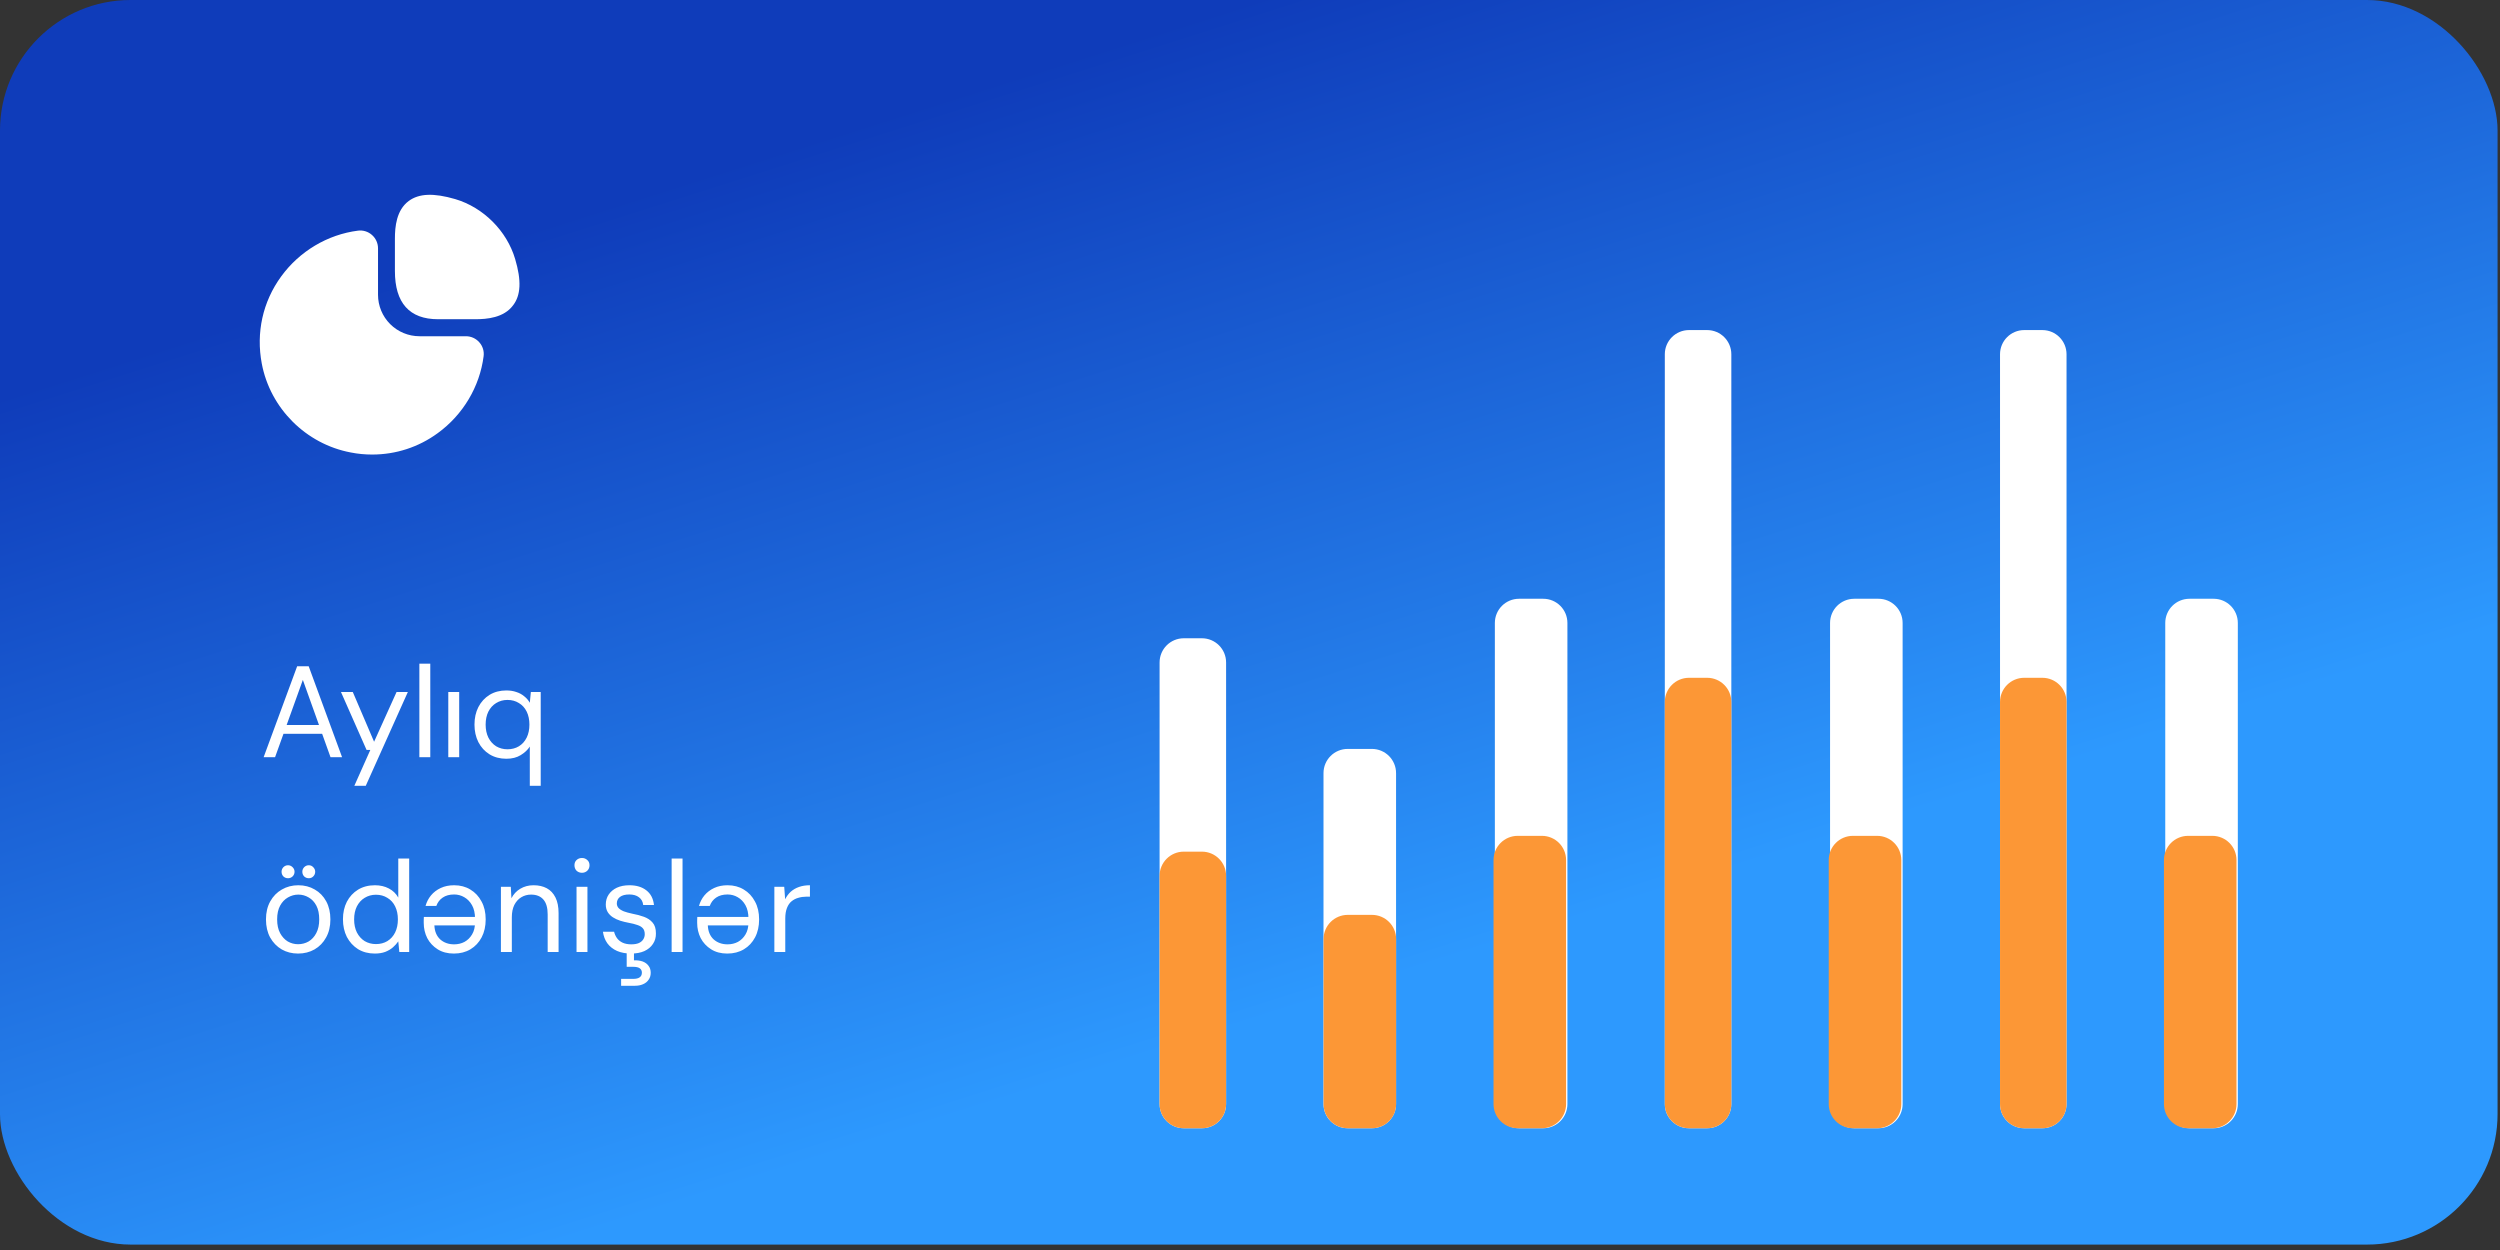<svg width="308" height="154" viewBox="0 0 308 154" fill="none" xmlns="http://www.w3.org/2000/svg">
<rect x="0" y="0" width="308" height="154" fill="#333333" stroke="none"/>
<rect width="307.7" height="153.333" rx="16.091" fill="url(#paint0_linear_4085_4807)"/>
<path d="M63.469 31.92C62.446 28.447 59.55 25.551 56.077 24.527C53.437 23.759 51.612 23.823 50.349 24.767C48.828 25.902 48.653 27.951 48.653 29.407V33.391C48.653 37.327 50.445 39.328 53.965 39.328H58.557C59.997 39.328 62.062 39.151 63.198 37.632C64.174 36.384 64.254 34.56 63.469 31.92Z" fill="white"/>
<path d="M59.053 42.175C58.848 41.94 58.595 41.751 58.311 41.621C58.026 41.492 57.718 41.424 57.405 41.424H51.678C50.324 41.423 49.026 40.885 48.068 39.928C47.111 38.971 46.573 37.673 46.572 36.319V30.591C46.572 29.967 46.301 29.358 45.821 28.943C45.59 28.738 45.317 28.585 45.022 28.494C44.727 28.403 44.415 28.376 44.109 28.415C40.349 28.895 36.893 30.959 34.637 34.063C32.364 37.183 31.532 40.992 32.252 44.8C33.292 50.304 37.692 54.704 43.212 55.744C44.093 55.921 44.973 56 45.852 56C48.749 56 51.549 55.105 53.934 53.36C57.037 51.104 59.101 47.647 59.581 43.888C59.621 43.581 59.595 43.269 59.504 42.974C59.413 42.678 59.259 42.406 59.053 42.175Z" fill="white"/>
<path d="M148.075 78.635H145.84C144.195 78.635 142.861 79.97 142.861 81.615V136.02C142.861 137.666 144.195 139 145.84 139H148.075C149.721 139 151.055 137.666 151.055 136.02V81.615C151.055 79.97 149.721 78.635 148.075 78.635Z" fill="url(#paint1_linear_4085_4807)"/>
<path d="M148.075 104.923H145.84C144.195 104.923 142.861 106.257 142.861 107.903V136.02C142.861 137.666 144.195 139 145.84 139H148.075C149.721 139 151.055 137.666 151.055 136.02V107.903C151.055 106.257 149.721 104.923 148.075 104.923Z" fill="#FC9736"/>
<path d="M169.015 92.266H166.035C164.389 92.266 163.055 93.6 163.055 95.246V136.02C163.055 137.666 164.389 139 166.035 139H169.015C170.661 139 171.995 137.666 171.995 136.02V95.246C171.995 93.6 170.661 92.266 169.015 92.266Z" fill="url(#paint2_linear_4085_4807)"/>
<path d="M169.023 112.712H166.043C164.397 112.712 163.063 114.047 163.063 115.692V136.02C163.063 137.666 164.397 139 166.043 139H169.023C170.669 139 172.003 137.666 172.003 136.02V115.692C172.003 114.047 170.669 112.712 169.023 112.712Z" fill="#FC9736"/>
<path d="M190.126 73.768H187.146C185.5 73.768 184.166 75.102 184.166 76.748V136.02C184.166 137.666 185.5 139 187.146 139H190.126C191.771 139 193.105 137.666 193.105 136.02V76.748C193.105 75.102 191.771 73.768 190.126 73.768Z" fill="url(#paint3_linear_4085_4807)"/>
<path d="M189.963 102.976H186.983C185.337 102.976 184.003 104.311 184.003 105.956V136.02C184.003 137.666 185.337 139 186.983 139H189.963C191.608 139 192.942 137.666 192.942 136.02V105.956C192.942 104.311 191.608 102.976 189.963 102.976Z" fill="#FC9736"/>
<path d="M210.32 40.665H208.085C206.44 40.665 205.105 41.999 205.105 43.644V136.02C205.105 137.666 206.44 139 208.085 139H210.32C211.966 139 213.3 137.666 213.3 136.02V43.644C213.3 41.999 211.966 40.665 210.32 40.665Z" fill="url(#paint4_linear_4085_4807)"/>
<path d="M210.32 83.504H208.085C206.44 83.504 205.105 84.838 205.105 86.484V136.02C205.105 137.666 206.44 139 208.085 139H210.32C211.966 139 213.3 137.666 213.3 136.02V86.484C213.3 84.838 211.966 83.504 210.32 83.504Z" fill="#FC9736"/>
<path d="M231.423 73.768H228.443C226.797 73.768 225.463 75.102 225.463 76.748V136.02C225.463 137.666 226.797 139 228.443 139H231.423C233.069 139 234.403 137.666 234.403 136.02V76.748C234.403 75.102 233.069 73.768 231.423 73.768Z" fill="url(#paint5_linear_4085_4807)"/>
<path d="M231.26 102.976H228.28C226.634 102.976 225.3 104.311 225.3 105.956V136.02C225.3 137.666 226.634 139 228.28 139H231.26C232.906 139 234.24 137.666 234.24 136.02V105.956C234.24 104.311 232.906 102.976 231.26 102.976Z" fill="#FC9736"/>
<path d="M251.617 40.665H249.383C247.737 40.665 246.403 41.999 246.403 43.644V136.02C246.403 137.666 247.737 139 249.383 139H251.617C253.263 139 254.597 137.666 254.597 136.02V43.644C254.597 41.999 253.263 40.665 251.617 40.665Z" fill="url(#paint6_linear_4085_4807)"/>
<path d="M251.617 83.504H249.383C247.737 83.504 246.403 84.838 246.403 86.484V136.02C246.403 137.666 247.737 139 249.383 139H251.617C253.263 139 254.597 137.666 254.597 136.02V86.484C254.597 84.838 253.263 83.504 251.617 83.504Z" fill="#FC9736"/>
<path d="M272.72 73.768H269.74C268.095 73.768 266.76 75.102 266.76 76.748V136.02C266.76 137.666 268.095 139 269.74 139H272.72C274.366 139 275.7 137.666 275.7 136.02V76.748C275.7 75.102 274.366 73.768 272.72 73.768Z" fill="url(#paint7_linear_4085_4807)"/>
<path d="M272.557 102.976H269.577C267.931 102.976 266.597 104.311 266.597 105.956V136.02C266.597 137.666 267.931 139 269.577 139H272.557C274.203 139 275.537 137.666 275.537 136.02V105.956C275.537 104.311 274.203 102.976 272.557 102.976Z" fill="#FC9736"/>
<path d="M32.48 93.287L36.608 82.087H38.032L42.144 93.287H40.72L37.312 83.767L33.888 93.287H32.48ZM34.368 90.407L34.752 89.319H39.824L40.208 90.407H34.368ZM43.656 96.807L45.624 92.391H45.16L42.008 85.255H43.464L46.088 91.383L48.856 85.255H50.248L45.064 96.807H43.656ZM51.666 93.287V81.767H53.011V93.287H51.666ZM55.229 93.287V85.255H56.573V93.287H55.229ZM65.272 96.807V91.975C65.016 92.38 64.642 92.732 64.151 93.031C63.672 93.329 63.08 93.479 62.376 93.479C61.597 93.479 60.909 93.297 60.312 92.935C59.725 92.572 59.266 92.071 58.935 91.431C58.615 90.791 58.456 90.071 58.456 89.271C58.456 88.46 58.615 87.74 58.935 87.111C59.266 86.471 59.725 85.969 60.312 85.607C60.909 85.244 61.597 85.063 62.376 85.063C62.834 85.063 63.245 85.127 63.608 85.255C63.981 85.372 64.306 85.548 64.584 85.783C64.871 86.007 65.101 86.273 65.272 86.583L65.4 85.255H66.615V96.807H65.272ZM62.52 92.311C63.053 92.311 63.522 92.188 63.928 91.943C64.344 91.687 64.663 91.329 64.888 90.871C65.112 90.412 65.224 89.879 65.224 89.271C65.224 88.663 65.112 88.129 64.888 87.671C64.663 87.212 64.344 86.86 63.928 86.615C63.522 86.359 63.053 86.231 62.52 86.231C62.008 86.231 61.544 86.359 61.127 86.615C60.722 86.86 60.402 87.212 60.167 87.671C59.944 88.129 59.831 88.663 59.831 89.271C59.831 89.879 59.944 90.412 60.167 90.871C60.402 91.329 60.722 91.687 61.127 91.943C61.544 92.188 62.008 92.311 62.52 92.311ZM36.72 117.479C35.973 117.479 35.301 117.308 34.704 116.967C34.107 116.615 33.632 116.124 33.28 115.495C32.939 114.865 32.768 114.124 32.768 113.271C32.768 112.417 32.944 111.676 33.296 111.047C33.648 110.417 34.123 109.932 34.72 109.591C35.328 109.239 36.005 109.063 36.752 109.063C37.509 109.063 38.187 109.239 38.784 109.591C39.381 109.932 39.851 110.417 40.192 111.047C40.533 111.676 40.704 112.417 40.704 113.271C40.704 114.124 40.528 114.865 40.176 115.495C39.835 116.124 39.36 116.615 38.752 116.967C38.155 117.308 37.477 117.479 36.72 117.479ZM36.72 116.327C37.189 116.327 37.621 116.215 38.016 115.991C38.411 115.756 38.725 115.415 38.96 114.967C39.205 114.508 39.328 113.943 39.328 113.271C39.328 112.588 39.211 112.023 38.976 111.575C38.741 111.127 38.427 110.791 38.032 110.567C37.637 110.332 37.211 110.215 36.752 110.215C36.304 110.215 35.877 110.332 35.472 110.567C35.077 110.791 34.757 111.127 34.512 111.575C34.267 112.023 34.144 112.588 34.144 113.271C34.144 113.943 34.267 114.508 34.512 114.967C34.757 115.415 35.072 115.756 35.456 115.991C35.851 116.215 36.272 116.327 36.72 116.327ZM35.488 108.199C35.264 108.199 35.072 108.124 34.912 107.975C34.763 107.815 34.688 107.623 34.688 107.399C34.688 107.185 34.763 106.999 34.912 106.839C35.072 106.679 35.264 106.599 35.488 106.599C35.701 106.599 35.888 106.679 36.048 106.839C36.208 106.999 36.288 107.185 36.288 107.399C36.288 107.623 36.208 107.815 36.048 107.975C35.888 108.124 35.701 108.199 35.488 108.199ZM38.048 108.199C37.824 108.199 37.632 108.124 37.472 107.975C37.323 107.815 37.248 107.623 37.248 107.399C37.248 107.185 37.323 106.999 37.472 106.839C37.632 106.679 37.824 106.599 38.048 106.599C38.261 106.599 38.443 106.679 38.592 106.839C38.752 106.999 38.832 107.185 38.832 107.399C38.832 107.623 38.752 107.815 38.592 107.975C38.443 108.124 38.261 108.199 38.048 108.199ZM46.172 117.479C45.394 117.479 44.706 117.297 44.108 116.935C43.522 116.561 43.063 116.06 42.732 115.431C42.412 114.791 42.252 114.065 42.252 113.255C42.252 112.444 42.412 111.724 42.732 111.095C43.063 110.465 43.522 109.969 44.108 109.607C44.706 109.244 45.399 109.063 46.188 109.063C46.839 109.063 47.415 109.196 47.916 109.463C48.418 109.729 48.802 110.103 49.068 110.583V105.767H50.412V117.287H49.196L49.068 115.975C48.898 116.231 48.679 116.476 48.412 116.711C48.156 116.935 47.842 117.121 47.468 117.271C47.095 117.409 46.663 117.479 46.172 117.479ZM46.316 116.311C46.85 116.311 47.319 116.188 47.724 115.943C48.14 115.687 48.46 115.329 48.684 114.871C48.908 114.412 49.02 113.879 49.02 113.271C49.02 112.663 48.908 112.129 48.684 111.671C48.46 111.212 48.14 110.86 47.724 110.615C47.319 110.359 46.85 110.231 46.316 110.231C45.804 110.231 45.34 110.359 44.924 110.615C44.519 110.86 44.199 111.212 43.964 111.671C43.74 112.129 43.628 112.663 43.628 113.271C43.628 113.879 43.74 114.412 43.964 114.871C44.199 115.329 44.519 115.687 44.924 115.943C45.34 116.188 45.804 116.311 46.316 116.311ZM55.948 109.063C56.705 109.063 57.372 109.239 57.948 109.591C58.534 109.943 58.993 110.433 59.324 111.063C59.665 111.681 59.836 112.417 59.836 113.271C59.836 114.113 59.67 114.849 59.34 115.479C59.009 116.108 58.55 116.599 57.964 116.951C57.377 117.303 56.694 117.479 55.916 117.479C55.137 117.479 54.47 117.303 53.916 116.951C53.361 116.599 52.934 116.14 52.636 115.575C52.348 114.999 52.204 114.375 52.204 113.703C52.204 113.596 52.204 113.484 52.204 113.367C52.204 113.249 52.209 113.116 52.22 112.967H58.828V114.007H53.516C53.548 114.743 53.788 115.319 54.236 115.735C54.694 116.14 55.265 116.343 55.948 116.343C56.417 116.343 56.844 116.241 57.228 116.039C57.612 115.825 57.921 115.521 58.156 115.127C58.401 114.721 58.524 114.225 58.524 113.639V113.191C58.524 112.519 58.401 111.964 58.156 111.527C57.91 111.089 57.59 110.759 57.196 110.535C56.812 110.311 56.396 110.199 55.948 110.199C55.382 110.199 54.913 110.327 54.54 110.583C54.177 110.828 53.916 111.169 53.756 111.607H52.428C52.566 111.116 52.79 110.684 53.1 110.311C53.42 109.927 53.82 109.623 54.3 109.399C54.78 109.175 55.329 109.063 55.948 109.063ZM61.713 117.287V109.255H62.929L63.009 110.663C63.265 110.161 63.628 109.772 64.097 109.495C64.577 109.207 65.121 109.063 65.729 109.063C66.359 109.063 66.903 109.185 67.361 109.431C67.82 109.676 68.177 110.055 68.433 110.567C68.689 111.079 68.817 111.724 68.817 112.503V117.287H67.473V112.647C67.473 111.836 67.297 111.228 66.945 110.823C66.593 110.417 66.087 110.215 65.425 110.215C64.977 110.215 64.572 110.327 64.209 110.551C63.857 110.764 63.575 111.079 63.361 111.495C63.159 111.911 63.057 112.417 63.057 113.015V117.287H61.713ZM71.029 117.287V109.255H72.373V117.287H71.029ZM71.701 107.527C71.435 107.527 71.211 107.441 71.029 107.271C70.859 107.089 70.773 106.865 70.773 106.599C70.773 106.332 70.859 106.119 71.029 105.959C71.211 105.788 71.435 105.703 71.701 105.703C71.957 105.703 72.176 105.788 72.357 105.959C72.539 106.119 72.629 106.332 72.629 106.599C72.629 106.865 72.539 107.089 72.357 107.271C72.176 107.441 71.957 107.527 71.701 107.527ZM77.753 117.479C77.103 117.479 76.527 117.372 76.025 117.159C75.524 116.935 75.124 116.62 74.825 116.215C74.537 115.809 74.356 115.335 74.281 114.791H75.657C75.721 115.068 75.839 115.329 76.009 115.575C76.18 115.809 76.409 115.996 76.697 116.135C76.996 116.273 77.353 116.343 77.769 116.343C78.153 116.343 78.468 116.289 78.713 116.183C78.959 116.065 79.14 115.911 79.257 115.719C79.375 115.527 79.433 115.319 79.433 115.095C79.433 114.775 79.353 114.529 79.193 114.359C79.044 114.188 78.82 114.055 78.521 113.959C78.223 113.852 77.865 113.761 77.449 113.687C77.097 113.623 76.751 113.537 76.409 113.431C76.079 113.324 75.78 113.185 75.513 113.015C75.247 112.844 75.033 112.631 74.873 112.375C74.713 112.108 74.633 111.793 74.633 111.431C74.633 110.972 74.751 110.567 74.985 110.215C75.231 109.852 75.567 109.569 75.993 109.367C76.431 109.164 76.948 109.063 77.545 109.063C78.399 109.063 79.092 109.271 79.625 109.687C80.169 110.103 80.484 110.705 80.569 111.495H79.241C79.199 111.089 79.028 110.775 78.729 110.551C78.431 110.316 78.031 110.199 77.529 110.199C77.028 110.199 76.644 110.3 76.377 110.503C76.121 110.705 75.993 110.972 75.993 111.303C75.993 111.516 76.063 111.703 76.201 111.863C76.351 112.023 76.569 112.161 76.857 112.279C77.145 112.385 77.492 112.481 77.897 112.567C78.42 112.663 78.9 112.791 79.337 112.951C79.775 113.111 80.127 113.345 80.393 113.655C80.671 113.964 80.809 114.407 80.809 114.983C80.82 115.484 80.697 115.921 80.441 116.295C80.196 116.668 79.844 116.961 79.385 117.175C78.927 117.377 78.383 117.479 77.753 117.479ZM76.521 121.447V120.599H77.993C78.367 120.599 78.639 120.535 78.809 120.407C78.991 120.279 79.081 120.087 79.081 119.831C79.081 119.596 78.991 119.415 78.809 119.287C78.639 119.169 78.367 119.111 77.993 119.111H77.209V117.191H78.105V118.311C78.511 118.3 78.868 118.348 79.177 118.455C79.487 118.572 79.727 118.748 79.897 118.983C80.079 119.217 80.169 119.505 80.169 119.847C80.169 120.177 80.084 120.46 79.913 120.695C79.753 120.94 79.524 121.127 79.225 121.255C78.937 121.383 78.607 121.447 78.233 121.447H76.521ZM82.745 117.287V105.767H84.089V117.287H82.745ZM89.635 109.063C90.392 109.063 91.059 109.239 91.635 109.591C92.222 109.943 92.68 110.433 93.011 111.063C93.353 111.681 93.523 112.417 93.523 113.271C93.523 114.113 93.358 114.849 93.027 115.479C92.697 116.108 92.238 116.599 91.651 116.951C91.064 117.303 90.382 117.479 89.603 117.479C88.825 117.479 88.158 117.303 87.603 116.951C87.049 116.599 86.622 116.14 86.323 115.575C86.035 114.999 85.891 114.375 85.891 113.703C85.891 113.596 85.891 113.484 85.891 113.367C85.891 113.249 85.897 113.116 85.907 112.967H92.515V114.007H87.203C87.235 114.743 87.475 115.319 87.923 115.735C88.382 116.14 88.953 116.343 89.635 116.343C90.105 116.343 90.531 116.241 90.915 116.039C91.299 115.825 91.609 115.521 91.843 115.127C92.088 114.721 92.211 114.225 92.211 113.639V113.191C92.211 112.519 92.088 111.964 91.843 111.527C91.598 111.089 91.278 110.759 90.883 110.535C90.499 110.311 90.083 110.199 89.635 110.199C89.07 110.199 88.6 110.327 88.227 110.583C87.865 110.828 87.603 111.169 87.443 111.607H86.115C86.254 111.116 86.478 110.684 86.787 110.311C87.107 109.927 87.507 109.623 87.987 109.399C88.467 109.175 89.016 109.063 89.635 109.063ZM95.401 117.287V109.255H96.617L96.729 110.791C96.91 110.428 97.139 110.119 97.417 109.863C97.705 109.607 98.046 109.409 98.441 109.271C98.835 109.132 99.284 109.063 99.785 109.063V110.471H99.321C98.98 110.471 98.654 110.519 98.345 110.615C98.035 110.7 97.758 110.844 97.513 111.047C97.278 111.239 97.091 111.511 96.953 111.863C96.814 112.215 96.745 112.647 96.745 113.159V117.287H95.401Z" fill="white"/>
<defs>
<linearGradient id="paint0_linear_4085_4807" x1="154.26" y1="4.1407e-06" x2="198.475" y2="139.299" gradientUnits="userSpaceOnUse">
<stop stop-color="#0F3CBA"/>
<stop offset="0.822" stop-color="#2D99FE"/>
</linearGradient>
<linearGradient id="paint1_linear_4085_4807" x1="150.844" y1="75.913" x2="137.109" y2="76.991" gradientUnits="userSpaceOnUse">
<stop stop-color="white"/>
<stop offset="1" stop-color="white"/>
</linearGradient>
<linearGradient id="paint2_linear_4085_4807" x1="171.765" y1="90.158" x2="156.871" y2="91.805" gradientUnits="userSpaceOnUse">
<stop stop-color="white"/>
<stop offset="1" stop-color="white"/>
</linearGradient>
<linearGradient id="paint3_linear_4085_4807" x1="192.876" y1="70.825" x2="177.894" y2="72.012" gradientUnits="userSpaceOnUse">
<stop stop-color="white"/>
<stop offset="1" stop-color="white"/>
</linearGradient>
<linearGradient id="paint4_linear_4085_4807" x1="213.09" y1="36.228" x2="199.302" y2="36.893" gradientUnits="userSpaceOnUse">
<stop stop-color="white"/>
<stop offset="1" stop-color="white"/>
</linearGradient>
<linearGradient id="paint5_linear_4085_4807" x1="234.173" y1="70.825" x2="219.191" y2="72.012" gradientUnits="userSpaceOnUse">
<stop stop-color="white"/>
<stop offset="1" stop-color="white"/>
</linearGradient>
<linearGradient id="paint6_linear_4085_4807" x1="254.387" y1="36.228" x2="240.599" y2="36.893" gradientUnits="userSpaceOnUse">
<stop stop-color="white"/>
<stop offset="1" stop-color="white"/>
</linearGradient>
<linearGradient id="paint7_linear_4085_4807" x1="275.471" y1="70.825" x2="260.489" y2="72.012" gradientUnits="userSpaceOnUse">
<stop stop-color="white"/>
<stop offset="1" stop-color="white"/>
</linearGradient>
</defs>
</svg>
